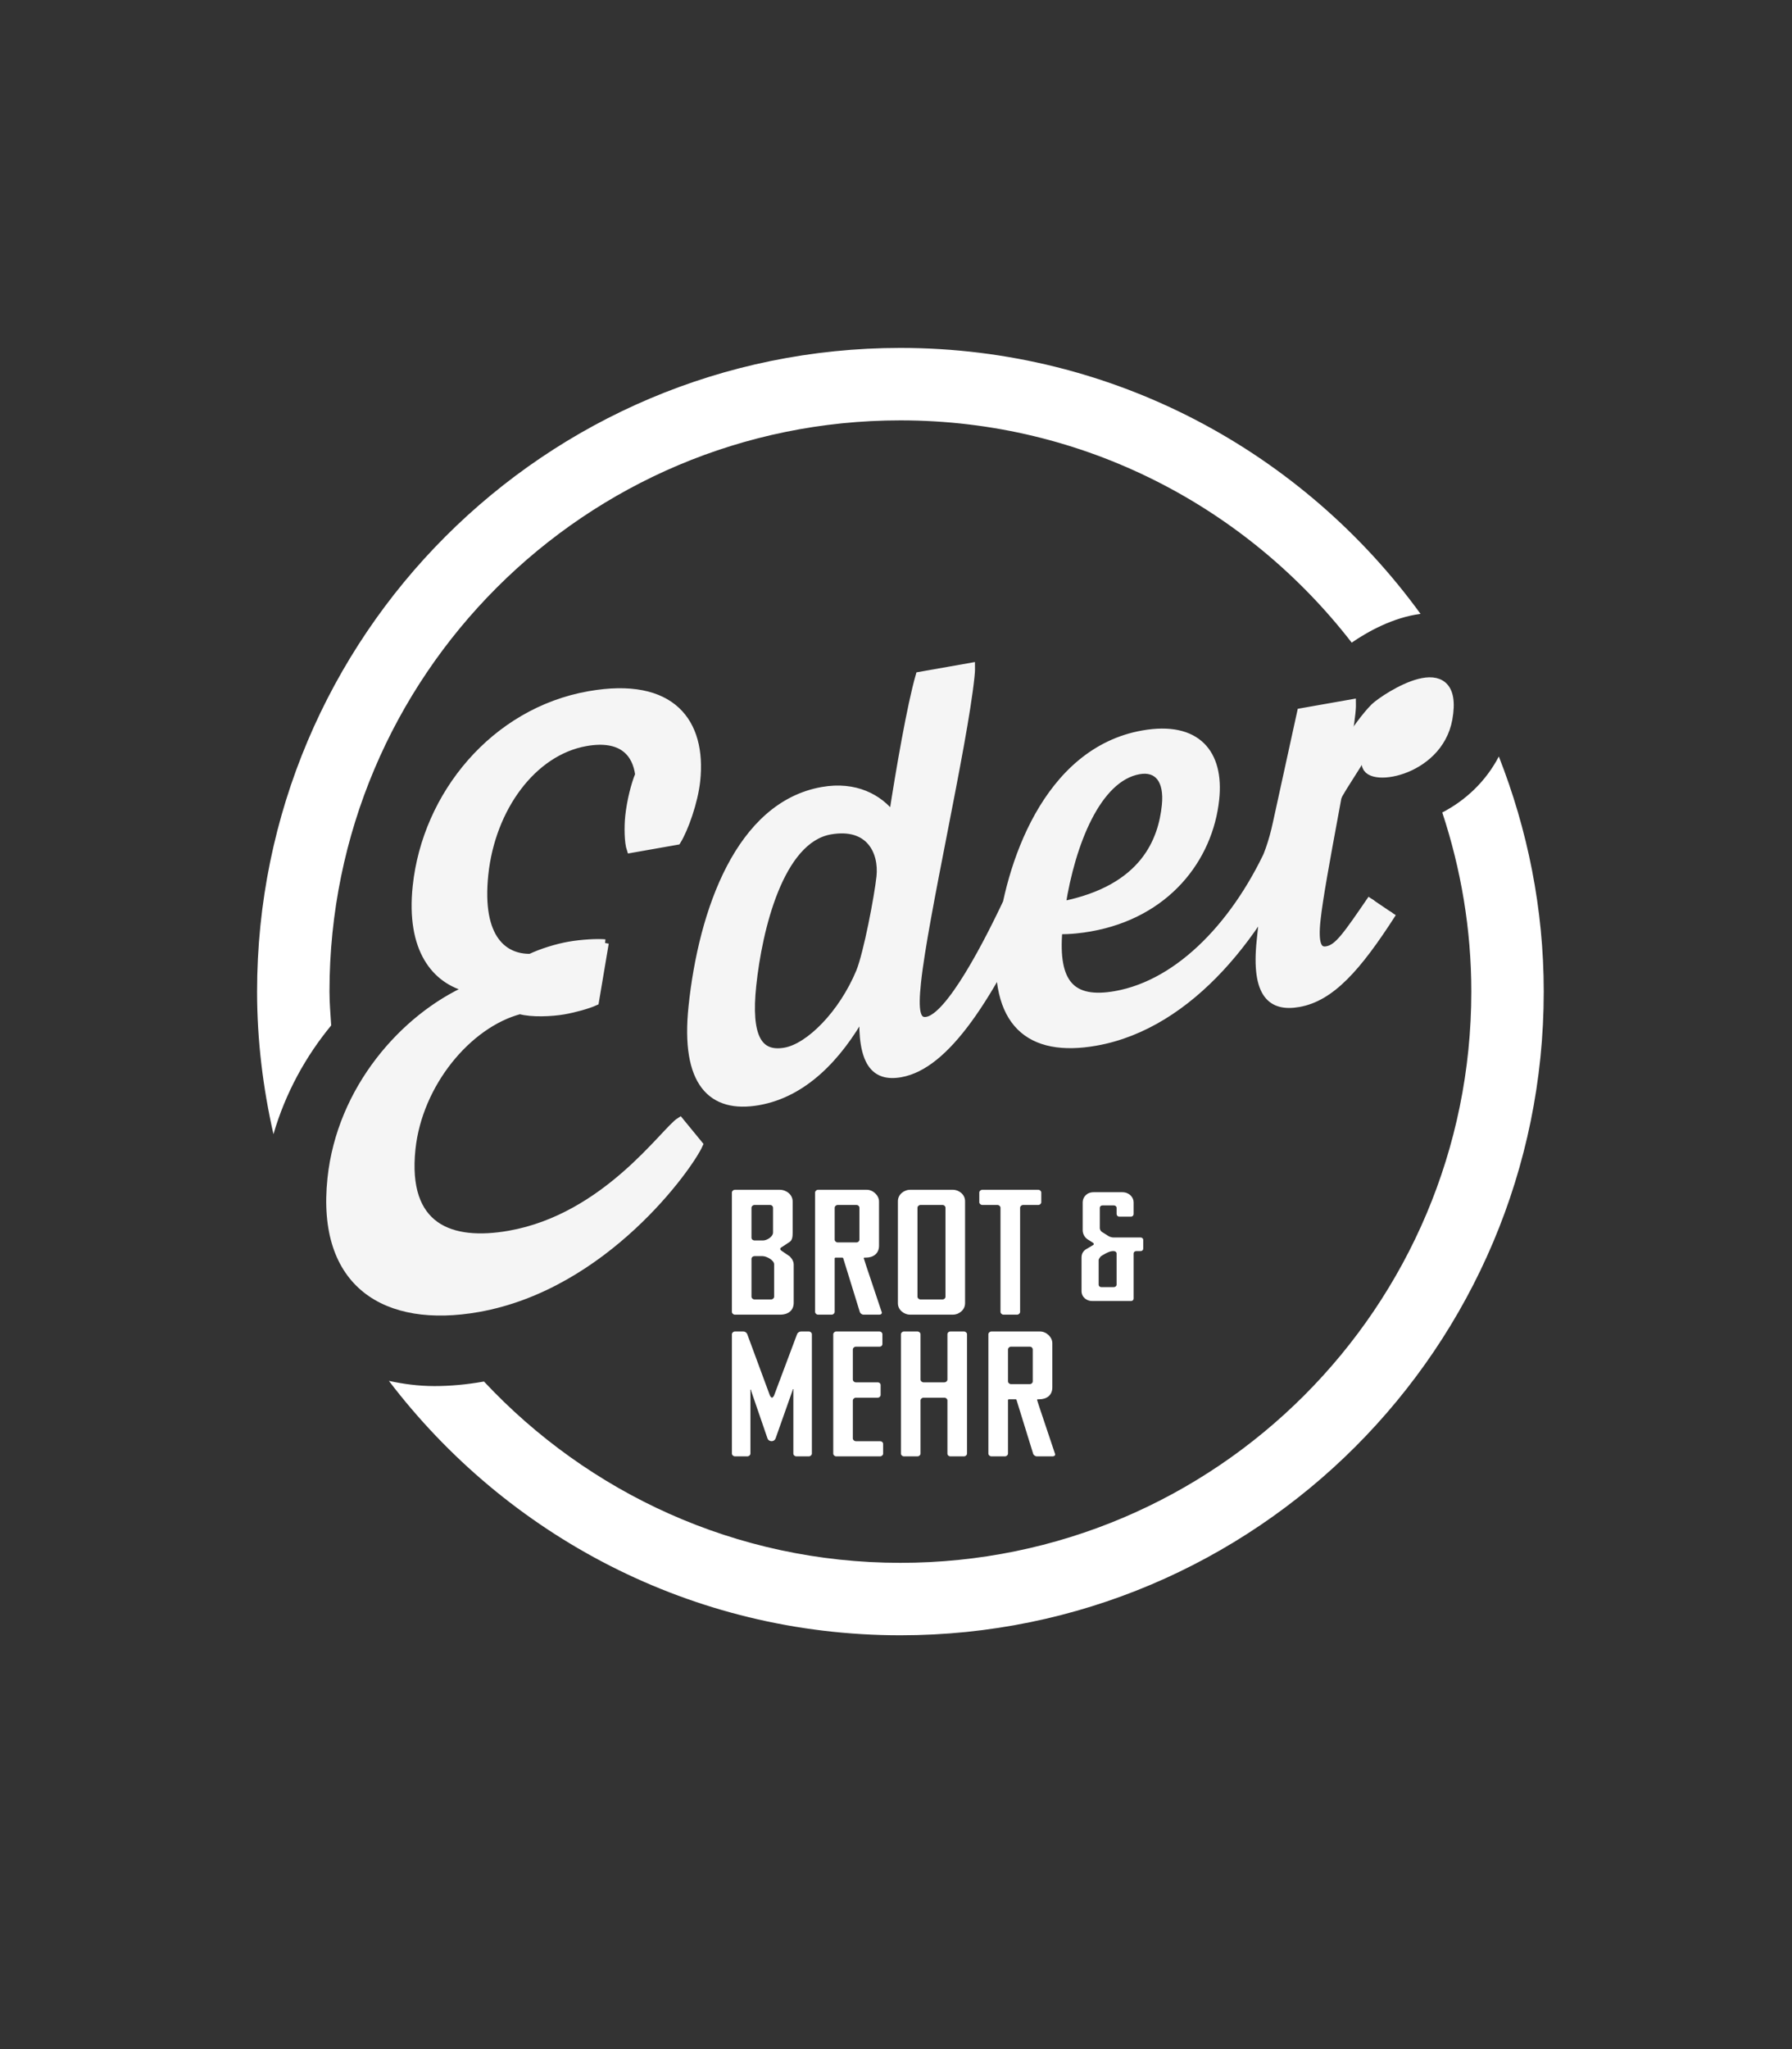 <?xml version="1.0" encoding="UTF-8"?> <svg xmlns="http://www.w3.org/2000/svg" xmlns:xlink="http://www.w3.org/1999/xlink" version="1.1" id="Ebene_1" x="0px" y="0px" width="280px" height="320px" viewBox="0 0 280 320" xml:space="preserve"><rect x="0" y="0" width="280" height="320" fill="#333333" stroke="none"/> <g> <g> <g> <path fill="#FFFFFF" d="M67.89,216.458c-2.524,0-4.873-0.324-7.124-0.812c18.365,24.103,47.284,39.731,79.922,39.731 c55.517,0,100.522-45.009,100.522-100.522c0-12.974-2.544-25.332-7.018-36.718c-2.023,3.887-5.211,6.868-8.837,8.744 c2.907,8.805,4.539,18.192,4.539,27.974c0,49.267-39.939,89.207-89.207,89.207c-25.7,0-48.794-10.931-65.071-28.321 c-0.03,0.005-0.06,0.012-0.088,0.021C72.897,216.227,70.328,216.458,67.89,216.458 M221.959,95.866 c-18.273-25.13-47.822-41.532-81.271-41.532c-55.515,0-100.52,45.004-100.52,100.52c0,7.663,0.933,15.097,2.56,22.269 c1.88-6.478,5.083-12.213,9.02-16.985c-0.104-1.758-0.267-3.5-0.267-5.284c0-49.268,39.94-89.207,89.207-89.207 c28.719,0,54.198,13.63,70.516,34.71C213.672,98.656,217.655,96.429,221.959,95.866"></path> </g> <g> <g opacity="0.95"> <g> <path fill="#FFFFFF" d="M214.312,140.369c-3.944,5.752-5.243,7.676-6.995,7.984c-1.396,0.248-1.96-0.914-1.565-4.671 c0.693-6.6,4.774-25.853,5.448-32.271c0.048-0.458,0.097-0.916,0.085-1.633l-8.027,1.415l-3.79,17.313 c-0.677,3.178-1.489,5.211-2.602,7.656l0.853,3.269l-0.779,7.424c-0.904,8.618,1.803,10.569,5.989,9.832 c5.012-0.884,9.147-5.468,14.674-14.087 M177.977,120.33c2.88-0.507,4.56,1.444,4.136,5.479 c-0.548,5.225-3.161,12.973-16.194,15.54C167.444,131.724,171.434,121.483,177.977,120.33 M189.926,124.791 c0.751-7.151-2.888-11.637-11.352-10.146c-15.096,2.663-21.007,20.62-22.203,31.986c-1.396,13.292,4.541,17.913,14.839,16.099 c14.92-2.632,26.246-17.495,32.219-31.954l-4.537,0.801c-5.412,12.379-14.472,21.986-24.594,23.771 c-6.895,1.215-9.573-1.821-8.88-10.041c1.795,0.043,3.618-0.189,4.925-0.419C182.21,142.795,188.942,134.14,189.926,124.791 M117.583,153.92c0.936-8.893,4.282-22.796,12.134-24.182c6.196-1.093,8.216,3.319,7.811,7.168 c-0.328,3.118-2.039,12.056-3.19,14.868c-2.749,6.604-7.914,11.743-11.667,12.405 C118.484,164.919,116.747,161.896,117.583,153.92 M143.652,105.508c-1.344,4.644-3.103,14.852-4.183,21.88 c-2.105-2.778-5.832-4.82-10.98-3.912c-12.912,2.276-18.748,18.69-20.328,33.724c-1.253,11.917,3.015,16.113,10.345,14.819 c7.07-1.245,12.457-6.874,16.359-13.86c-0.305,7.791,1.752,10.217,5.853,9.495c6.981-1.23,13.964-11.458,22.136-29.726 l-4.537,0.802c-4.114,9.002-9.982,20.023-13.476,20.639c-1.656,0.292-1.988-1.447-1.516-5.939 c1.078-10.267,7.209-36.81,8.356-47.718c0.048-0.459,0.097-0.918,0.086-1.635L143.652,105.508z M94.544,147.27 c-1.147-0.111-3.582,0.002-5.654,0.369c-1.876,0.33-4.277,1.068-6.012,1.897c-3.979,0.072-8.236-2.739-7.157-12.99 c1.089-10.358,7.532-19.144,15.821-20.605c5.724-1.009,7.854,1.758,8.284,5.035c-0.638,1.475-1.315,4.215-1.55,6.458 c-0.18,1.708-0.141,4.111,0.229,5.198l7.3-1.287c1.167-1.882,2.68-6.133,3.029-9.441c0.953-9.076-3.778-15.683-16.802-13.386 c-14.802,2.61-25.465,15.599-26.97,29.906c-1.033,9.823,2.914,14.683,8.204,15.951c-10.16,4.516-20.053,15.691-21.522,29.679 c-1.739,16.552,8.548,22.808,22.956,20.268c19.833-3.499,33.032-22.175,34.551-25.587l-3.005-3.662 c-2.382,1.469-11.555,15.034-26.652,17.695c-9.177,1.617-16.545-1.066-15.256-13.343c1.067-10.144,8.729-19.461,16.898-21.636 c1.785,0.524,4.997,0.377,6.872,0.047c1.677-0.296,3.772-0.875,4.891-1.388L94.544,147.27"></path> <path fill="none" stroke="#FFFFFF" stroke-width="1.159" d="M214.312,140.369c-3.944,5.752-5.243,7.676-6.995,7.984 c-1.396,0.248-1.96-0.914-1.565-4.671c0.693-6.6,4.774-25.853,5.448-32.271c0.048-0.458,0.097-0.916,0.085-1.633l-8.027,1.415 l-3.79,17.313c-0.677,3.178-1.489,5.211-2.602,7.656l0.853,3.269l-0.779,7.424c-0.904,8.618,1.803,10.569,5.989,9.832 c5.012-0.884,9.147-5.468,14.674-14.087 M177.977,120.33c2.88-0.507,4.56,1.444,4.136,5.479 c-0.548,5.225-3.161,12.973-16.194,15.54C167.444,131.724,171.434,121.483,177.977,120.33z M189.926,124.791 c0.751-7.151-2.888-11.637-11.352-10.146c-15.096,2.663-21.007,20.62-22.203,31.986c-1.396,13.292,4.541,17.913,14.839,16.099 c14.92-2.632,26.246-17.495,32.219-31.954l-4.537,0.801c-5.412,12.379-14.472,21.986-24.594,23.771 c-6.895,1.215-9.573-1.821-8.88-10.041c1.795,0.043,3.618-0.189,4.925-0.419C182.21,142.795,188.942,134.14,189.926,124.791z M117.583,153.92c0.936-8.893,4.282-22.796,12.134-24.182c6.196-1.093,8.216,3.319,7.811,7.168 c-0.328,3.118-2.039,12.056-3.19,14.868c-2.749,6.604-7.914,11.743-11.667,12.405 C118.484,164.919,116.747,161.896,117.583,153.92z M143.652,105.508c-1.344,4.644-3.103,14.852-4.183,21.88 c-2.105-2.778-5.832-4.82-10.98-3.912c-12.912,2.276-18.748,18.69-20.328,33.724c-1.253,11.917,3.015,16.113,10.345,14.819 c7.07-1.245,12.457-6.874,16.359-13.86c-0.305,7.791,1.752,10.217,5.853,9.495c6.981-1.23,13.964-11.458,22.136-29.726 l-4.537,0.802c-4.114,9.002-9.982,20.023-13.476,20.639c-1.656,0.292-1.988-1.447-1.516-5.939 c1.078-10.267,7.209-36.81,8.356-47.718c0.048-0.459,0.097-0.918,0.086-1.635L143.652,105.508z M94.544,147.27 c-1.147-0.111-3.582,0.002-5.654,0.369c-1.876,0.33-4.277,1.068-6.012,1.897c-3.979,0.072-8.236-2.739-7.157-12.99 c1.089-10.358,7.532-19.144,15.821-20.605c5.724-1.009,7.854,1.758,8.284,5.035c-0.638,1.475-1.315,4.215-1.55,6.458 c-0.18,1.708-0.141,4.111,0.229,5.198l7.3-1.287c1.167-1.882,2.68-6.133,3.029-9.441c0.953-9.076-3.778-15.683-16.802-13.386 c-14.802,2.61-25.465,15.599-26.97,29.906c-1.033,9.823,2.914,14.683,8.204,15.951c-10.16,4.516-20.053,15.691-21.522,29.679 c-1.739,16.552,8.548,22.808,22.956,20.268c19.833-3.499,33.032-22.175,34.551-25.587l-3.005-3.662 c-2.382,1.469-11.555,15.034-26.652,17.695c-9.177,1.617-16.545-1.066-15.256-13.343c1.067-10.144,8.729-19.461,16.898-21.636 c1.785,0.524,4.997,0.377,6.872,0.047c1.677-0.296,3.772-0.875,4.891-1.388L94.544,147.27"></path> <path fill="#FFFFFF" d="M214.995,110.642c-2.727,2.724-6.18,8.702-7.696,10.892c-1.087,1.767-2.107,3.513-2.979,4.854 l-0.508,8.368c2.111-4.755,4.271-9.618,5.801-12.029c6.46-10.113,4.413-7.75,4.115-3.69 c-0.579,3.067,10.757,1.548,12.277-6.812C227.87,101.801,216.702,109.059,214.995,110.642"></path> <path fill="none" stroke="#FFFFFF" stroke-width="1.869" d="M214.995,110.642c-2.727,2.724-6.18,8.702-7.696,10.892 c-1.087,1.767-2.107,3.513-2.979,4.854l-0.508,8.368c2.111-4.755,4.271-9.618,5.801-12.029c6.46-10.113,4.413-7.75,4.115-3.69 c-0.579,3.067,10.757,1.548,12.277-6.812C227.87,101.801,216.702,109.059,214.995,110.642z"></path> </g> </g> </g> <g> <path fill="#FFFFFF" d="M121.872,205.305h-7.04c-0.251,0-0.474-0.205-0.474-0.435v-18.633c0-0.231,0.223-0.436,0.474-0.436h6.985 c1.059,0,2.033,0.768,2.033,1.813v4.95c0,0.562-0.057,1.124-0.502,1.404l-1.28,0.843c-0.222,0.129-0.195,0.333,0,0.486 l1.308,0.893c0,0,0.64,0.563,0.64,1.277v5.974C124.016,204.591,123.236,205.305,121.872,205.305z M120.787,188.609 c0-0.229-0.195-0.434-0.474-0.434h-2.421c-0.25,0-0.474,0.204-0.474,0.434v4.672c0,0.258,0.223,0.436,0.474,0.436h1.335 c0.613,0,1.56-0.589,1.56-1.228V188.609z M120.955,197.441c0-0.636-1.169-1.275-1.809-1.275h-1.253 c-0.25,0-0.474,0.179-0.474,0.433v5.898c0,0.229,0.223,0.433,0.474,0.433h2.588c0.25,0,0.474-0.204,0.474-0.433V197.441z"></path> <path fill="#FFFFFF" d="M137.403,205.305h-2.477c-0.25,0-0.529-0.205-0.583-0.435l-2.589-8.372 c-0.028-0.102-0.111-0.102-0.194-0.102h-1.002c-0.084,0-0.14,0.05-0.14,0.128v8.346c0,0.229-0.222,0.435-0.473,0.435h-2.115 c-0.251,0-0.473-0.205-0.473-0.435v-18.633c0-0.231,0.222-0.436,0.473-0.436h7.598c1.002,0,1.92,0.893,1.92,1.838v6.895 c0,1.25-0.918,1.862-2.06,1.862h-0.14c-0.109,0-0.222,0-0.167,0.151c0,0-0.028,0.027,2.783,8.35 c0.028,0.025,0.028,0.049,0.028,0.101C137.793,205.178,137.626,205.305,137.403,205.305z M134.285,188.609 c0-0.229-0.195-0.434-0.473-0.434h-2.922c-0.25,0-0.472,0.204-0.472,0.434v4.979c0,0.229,0.223,0.434,0.472,0.434h2.922 c0.278,0,0.473-0.204,0.473-0.434V188.609z"></path> <path fill="#FFFFFF" d="M148.927,205.305h-6.765c-0.778,0-1.864-0.639-1.864-1.786v-15.931c0-1.148,1.083-1.786,1.864-1.786 h6.765c0.778,0,1.864,0.638,1.864,1.786v15.931C150.79,204.666,149.705,205.305,148.927,205.305z M147.729,188.609 c0-0.229-0.195-0.434-0.473-0.434h-3.425c-0.25,0-0.474,0.204-0.474,0.434v13.888c0,0.229,0.222,0.433,0.474,0.433h3.425 c0.277,0,0.473-0.204,0.473-0.433V188.609z"></path> <path fill="#FFFFFF" d="M162.229,188.176h-2.366c-0.25,0-0.472,0.204-0.472,0.434v16.261c0,0.229-0.224,0.435-0.475,0.435h-2.114 c-0.251,0-0.475-0.205-0.475-0.435v-16.261c0-0.229-0.223-0.434-0.473-0.434h-2.366c-0.251,0-0.474-0.204-0.474-0.432v-1.507 c0-0.231,0.222-0.436,0.474-0.436h8.738c0.251,0,0.474,0.204,0.474,0.436v1.507C162.702,187.972,162.48,188.176,162.229,188.176z "></path> </g> <g> <path fill="#FFFFFF" d="M178.222,195.381h-0.69c-0.227,0-0.406,0.163-0.406,0.375v7.048c0,0.209-0.18,0.372-0.408,0.372h-6.07 c-0.843,0-1.659-0.583-1.659-1.565v-5.221c0-0.634,0.281-1.078,0.842-1.381l0.918-0.54c0.204-0.093,0.204-0.28,0.026-0.396 l-0.816-0.514c-0.512-0.331-0.79-0.892-0.79-1.451v-4.334c0-0.796,0.611-1.59,1.709-1.59h4.487c1.047,0,1.76,0.772,1.76,1.566 v1.851c0,0.21-0.179,0.397-0.407,0.397h-1.836c-0.23,0-0.41-0.188-0.41-0.397v-0.983c0-0.209-0.204-0.374-0.433-0.374h-1.786 c-0.229,0-0.409,0.165-0.409,0.374v3.185c0,0.211,0.153,0.47,0.333,0.584l1.046,0.657c0.179,0.116,0.535,0.209,0.765,0.209h4.233 c0.229,0,0.408,0.163,0.408,0.377v1.38C178.629,195.218,178.451,195.381,178.222,195.381z M174.471,195.756 c0-0.212-0.204-0.375-0.432-0.375h-0.205c-0.636,0-1.837,0.821-1.837,0.821s-0.332,0.373-0.332,0.584v3.838 c0,0.213,0.18,0.377,0.409,0.377h1.965c0.228,0,0.432-0.164,0.432-0.377V195.756L174.471,195.756z"></path> </g> <g> <path fill="#FFFFFF" d="M126.382,227.436h-1.947c-0.251,0-0.474-0.204-0.474-0.436v-9.877c0-0.129,0.055-0.18-0.028-0.18 c-0.083,0-0.056,0.051-0.083,0.151l-2.672,7.558c-0.083,0.232-0.333,0.409-0.585,0.409h-0.055c-0.278,0-0.529-0.177-0.611-0.409 l-2.561-7.454c-0.028-0.126,0-0.178-0.083-0.178c-0.084,0-0.028,0.051-0.028,0.178V227c0,0.23-0.222,0.434-0.473,0.434h-1.948 c-0.25,0-0.473-0.203-0.473-0.434v-18.634c0-0.229,0.223-0.434,0.473-0.434h1.308c0.279,0,0.528,0.179,0.612,0.411l3.508,9.492 c0.083,0.231,0.25,0.435,0.362,0.435s0.278-0.203,0.36-0.435l3.562-9.492c0.084-0.232,0.363-0.411,0.613-0.411h1.225 c0.25,0,0.473,0.204,0.473,0.434V227C126.854,227.231,126.632,227.436,126.382,227.436z"></path> <path fill="#FFFFFF" d="M137.515,227.436h-6.847c-0.25,0-0.472-0.204-0.472-0.436v-18.633c0-0.23,0.222-0.434,0.472-0.434h6.736 c0.277,0,0.472,0.203,0.472,0.434v1.508c0,0.255-0.195,0.433-0.472,0.433h-3.674c-0.251,0-0.474,0.204-0.474,0.433v4.698 c0,0.23,0.223,0.435,0.474,0.435h3.395c0.279,0,0.473,0.178,0.473,0.433v1.531c0,0.23-0.194,0.435-0.473,0.435h-3.395 c-0.251,0-0.474,0.205-0.474,0.436v5.922c0,0.229,0.223,0.433,0.474,0.433h3.785c0.251,0,0.474,0.18,0.474,0.435v1.505 C137.99,227.231,137.766,227.436,137.515,227.436z"></path> <path fill="#FFFFFF" d="M150.623,227.436h-2.113c-0.28,0-0.475-0.204-0.475-0.436v-8.293c0-0.23-0.223-0.436-0.474-0.436h-3.258 c-0.248,0-0.472,0.205-0.472,0.436V227c0,0.231-0.223,0.436-0.474,0.436h-2.115c-0.251,0-0.473-0.204-0.473-0.436v-18.633 c0-0.23,0.222-0.434,0.473-0.434h2.115c0.25,0,0.474,0.203,0.474,0.434v7.071c0,0.23,0.223,0.435,0.472,0.435h3.258 c0.251,0,0.474-0.204,0.474-0.435v-7.071c0-0.23,0.194-0.434,0.475-0.434h2.113c0.25,0,0.474,0.203,0.474,0.434V227 C151.097,227.231,150.873,227.436,150.623,227.436z"></path> <path fill="#FFFFFF" d="M164.484,227.436h-2.475c-0.252,0-0.531-0.204-0.586-0.436l-2.59-8.371 c-0.026-0.104-0.11-0.104-0.193-0.104h-1.001c-0.084,0-0.142,0.052-0.142,0.13V227c0,0.231-0.222,0.436-0.474,0.436h-2.116 c-0.248,0-0.472-0.204-0.472-0.436v-18.633c0-0.23,0.224-0.434,0.472-0.434h7.6c1.003,0,1.92,0.893,1.92,1.837v6.895 c0,1.25-0.917,1.86-2.061,1.86h-0.137c-0.113,0-0.223,0-0.169,0.154c0,0-0.028,0.025,2.784,8.348 c0.026,0.027,0.026,0.05,0.026,0.101C164.874,227.309,164.707,227.436,164.484,227.436z M161.366,210.74 c0-0.229-0.193-0.433-0.472-0.433h-2.924c-0.25,0-0.473,0.204-0.473,0.433v4.979c0,0.229,0.223,0.433,0.473,0.433h2.924 c0.278,0,0.472-0.204,0.472-0.433V210.74z"></path> </g> </g> </g> <rect y="106" fill="none" width="8.5" height="83.5"></rect> <rect x="271.5" y="106" fill="none" width="8.5" height="83.5"></rect> </svg> 